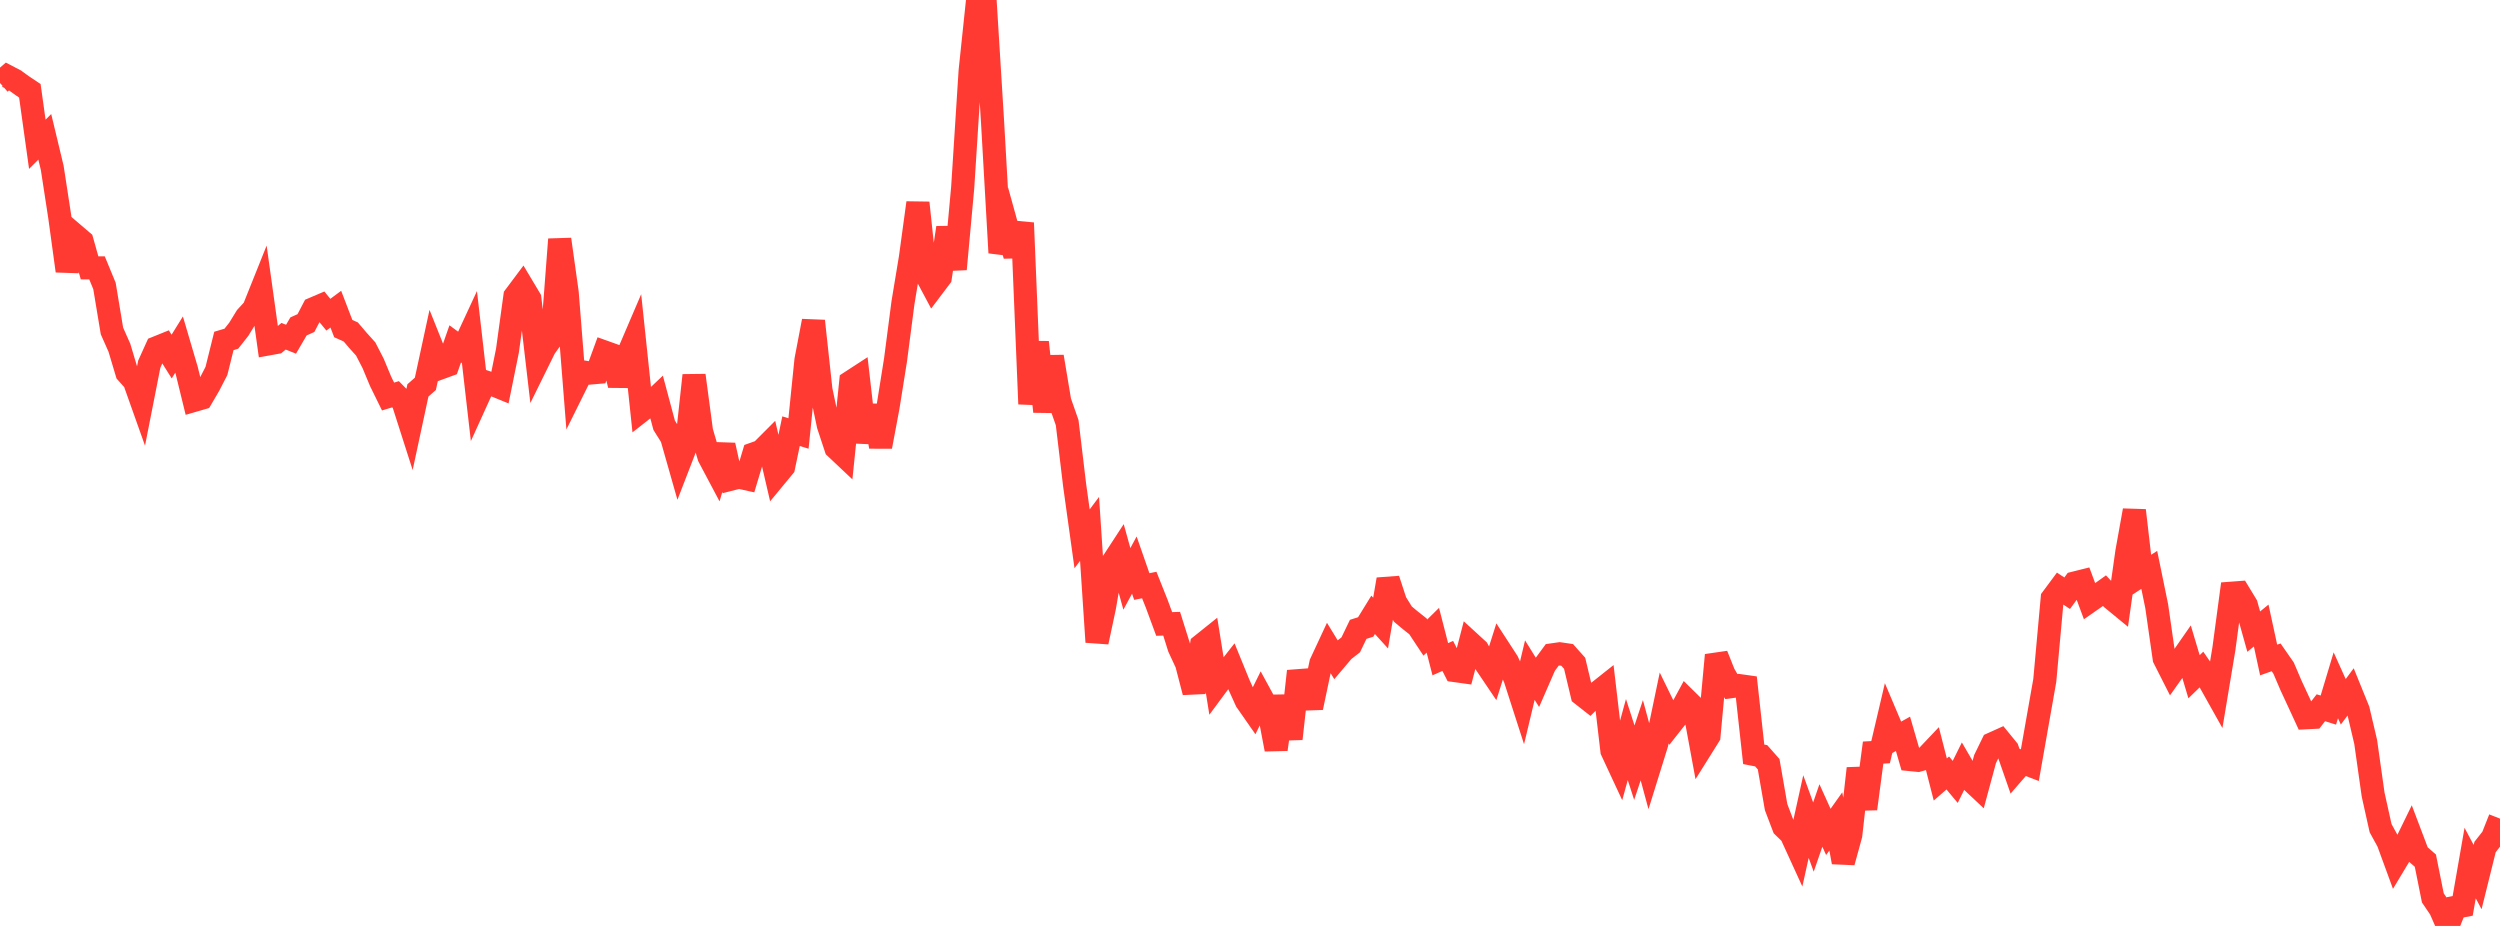 <?xml version="1.0" standalone="no"?>
<!DOCTYPE svg PUBLIC "-//W3C//DTD SVG 1.1//EN" "http://www.w3.org/Graphics/SVG/1.1/DTD/svg11.dtd">

<svg width="135" height="50" viewBox="0 0 135 50" preserveAspectRatio="none" 
  xmlns="http://www.w3.org/2000/svg"
  xmlns:xlink="http://www.w3.org/1999/xlink">


<polyline points="0.0, 4.48 0.403, 4.13 0.806, 4.34 1.209, 4.634 1.612, 4.902 2.015, 7.791 2.418, 7.388 2.821, 9.069 3.224, 11.69 3.627, 14.63 4.03, 12.685 4.433, 13.029 4.836, 14.464 5.239, 14.466 5.642, 15.443 6.045, 17.871 6.448, 18.779 6.851, 20.127 7.254, 20.578 7.657, 21.712 8.06, 19.666 8.463, 18.776 8.866, 18.613 9.269, 19.254 9.672, 18.604 10.075, 19.974 10.478, 21.619 10.881, 21.502 11.284, 20.813 11.687, 20.032 12.09, 18.411 12.493, 18.29 12.896, 17.778 13.299, 17.121 13.701, 16.683 14.104, 15.677 14.507, 18.567 14.91, 18.494 15.313, 18.157 15.716, 18.318 16.119, 17.627 16.522, 17.445 16.925, 16.672 17.328, 16.5 17.731, 16.994 18.134, 16.695 18.537, 17.745 18.94, 17.924 19.343, 18.396 19.746, 18.843 20.149, 19.623 20.552, 20.592 20.955, 21.412 21.358, 21.29 21.761, 21.7 22.164, 22.959 22.567, 21.083 22.97, 20.727 23.373, 18.862 23.776, 19.869 24.179, 19.722 24.582, 18.569 24.985, 18.864 25.388, 17.995 25.791, 21.507 26.194, 20.62 26.597, 20.756 27.0, 20.921 27.403, 18.931 27.806, 15.998 28.209, 15.46 28.612, 16.135 29.015, 19.59 29.418, 18.773 29.821, 18.209 30.224, 12.924 30.627, 15.8 31.03, 20.889 31.433, 20.076 31.836, 20.145 32.239, 20.11 32.642, 19.01 33.045, 19.154 33.448, 20.796 33.851, 19.279 34.254, 18.338 34.657, 22.159 35.06, 21.843 35.463, 21.461 35.866, 22.967 36.269, 23.607 36.672, 25.023 37.075, 23.981 37.478, 20.27 37.881, 23.293 38.284, 24.662 38.687, 25.422 39.09, 24.041 39.493, 25.867 39.896, 25.764 40.299, 25.852 40.701, 24.511 41.104, 24.368 41.507, 23.964 41.91, 25.699 42.313, 25.211 42.716, 23.283 43.119, 23.408 43.522, 19.448 43.925, 17.335 44.328, 21.05 44.731, 22.964 45.134, 24.182 45.537, 24.562 45.94, 20.624 46.343, 20.362 46.746, 23.881 47.149, 21.91 47.552, 24.117 47.955, 21.966 48.358, 19.437 48.761, 16.343 49.164, 13.906 49.567, 10.952 49.97, 14.75 50.373, 15.505 50.776, 14.971 51.179, 12.298 51.582, 14.533 51.985, 10.137 52.388, 3.832 52.791, 0.0 53.194, 0.033 53.597, 6.562 54.0, 13.648 54.403, 12.348 54.806, 13.804 55.209, 12.036 55.612, 21.815 56.015, 18.48 56.418, 22.224 56.821, 19.26 57.224, 21.673 57.627, 22.824 58.03, 26.198 58.433, 29.097 58.836, 28.559 59.239, 34.669 59.642, 32.779 60.045, 30.42 60.448, 29.803 60.851, 31.26 61.254, 30.514 61.657, 31.672 62.06, 31.591 62.463, 32.603 62.866, 33.694 63.269, 33.681 63.672, 34.963 64.075, 35.829 64.478, 37.379 64.881, 34.84 65.284, 34.517 65.687, 37.029 66.09, 36.484 66.493, 35.971 66.896, 36.958 67.299, 37.847 67.701, 38.424 68.104, 37.609 68.507, 38.348 68.91, 40.465 69.313, 37.595 69.716, 39.893 70.119, 36.245 70.522, 37.744 70.925, 37.73 71.328, 35.817 71.731, 34.952 72.134, 35.612 72.537, 35.136 72.94, 34.82 73.343, 33.984 73.746, 33.856 74.149, 33.201 74.552, 33.645 74.955, 31.288 75.358, 32.518 75.761, 33.165 76.164, 33.502 76.567, 33.82 76.97, 34.429 77.373, 34.032 77.776, 35.598 78.179, 35.42 78.582, 36.212 78.985, 36.268 79.388, 34.712 79.791, 35.081 80.194, 35.789 80.597, 36.386 81.0, 35.112 81.403, 35.733 81.806, 36.62 82.209, 37.872 82.612, 36.185 83.015, 36.836 83.418, 35.912 83.821, 35.363 84.224, 35.306 84.627, 35.365 85.03, 35.817 85.433, 37.51 85.836, 37.826 86.239, 37.421 86.642, 37.101 87.045, 40.539 87.448, 41.404 87.851, 39.934 88.254, 41.185 88.657, 39.971 89.06, 41.459 89.463, 40.163 89.866, 38.23 90.269, 39.055 90.672, 38.545 91.075, 37.803 91.478, 38.199 91.881, 40.383 92.284, 39.739 92.687, 35.375 93.09, 36.387 93.493, 37.076 93.896, 37.02 94.299, 37.077 94.701, 40.734 95.104, 40.811 95.507, 41.268 95.91, 43.585 96.313, 44.644 96.716, 45.035 97.119, 45.916 97.522, 44.094 97.925, 45.202 98.328, 44.035 98.731, 44.924 99.134, 44.356 99.537, 46.558 99.94, 45.09 100.343, 41.496 100.746, 43.674 101.149, 40.639 101.552, 40.617 101.955, 38.899 102.358, 39.851 102.761, 39.627 103.164, 41.017 103.567, 41.057 103.97, 40.944 104.373, 40.519 104.776, 42.092 105.179, 41.74 105.582, 42.222 105.985, 41.409 106.388, 42.101 106.791, 42.479 107.194, 40.988 107.597, 40.16 108.0, 39.978 108.403, 40.472 108.806, 41.629 109.209, 41.164 109.612, 41.319 110.015, 39.029 110.418, 36.744 110.821, 32.311 111.224, 31.768 111.627, 32.035 112.03, 31.484 112.433, 31.383 112.836, 32.466 113.239, 32.185 113.642, 31.896 114.045, 32.325 114.448, 32.656 114.851, 29.803 115.254, 27.564 115.657, 31.036 116.06, 30.773 116.463, 32.739 116.866, 35.547 117.269, 36.343 117.672, 35.774 118.075, 35.194 118.478, 36.543 118.881, 36.153 119.284, 36.738 119.687, 37.457 120.09, 35.039 120.493, 32.035 120.896, 32.005 121.299, 32.669 121.701, 34.108 122.104, 33.778 122.507, 35.64 122.91, 35.496 123.313, 36.075 123.716, 37.017 124.119, 37.884 124.522, 38.758 124.925, 38.737 125.328, 38.218 125.731, 38.345 126.134, 37.005 126.537, 37.898 126.94, 37.353 127.343, 38.346 127.746, 40.061 128.149, 42.909 128.552, 44.721 128.955, 45.456 129.358, 46.556 129.761, 45.885 130.164, 45.059 130.567, 46.123 130.97, 46.476 131.373, 48.485 131.776, 49.082 132.179, 50.0 132.582, 48.995 132.985, 48.916 133.388, 46.604 133.791, 47.363 134.194, 45.737 134.597, 45.225 135.0, 44.206" fill="none" stroke="#ff3a33" stroke-width="1.25"/>

</svg>